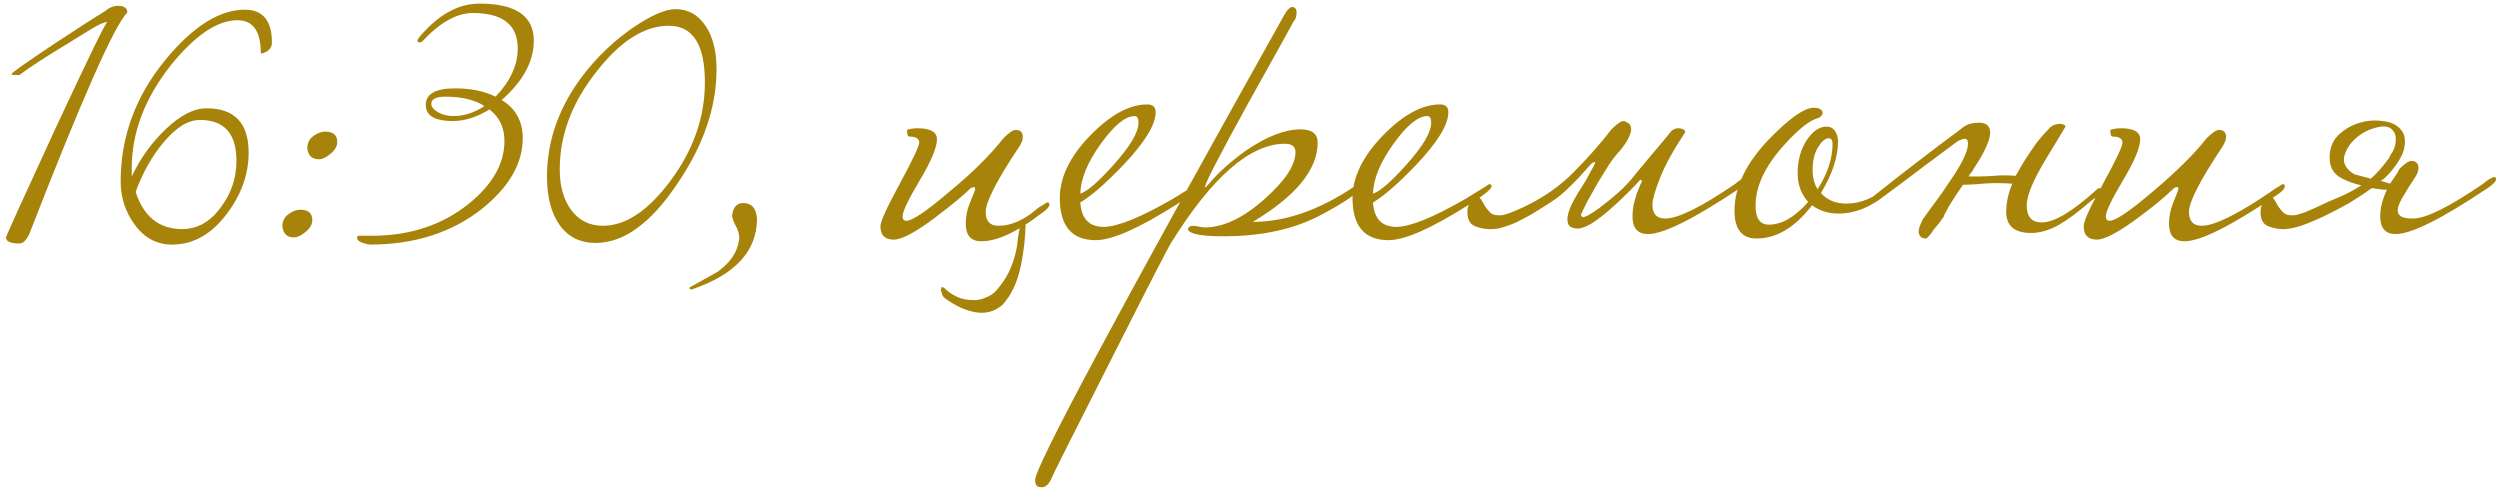 <?xml version="1.0" encoding="UTF-8"?> <svg xmlns="http://www.w3.org/2000/svg" width="361" height="71" viewBox="0 0 361 71" fill="none"><path d="M18.386 1.8C16.519 3.667 11.799 14.333 4.226 33.8C3.799 34.707 3.319 35.16 2.786 35.16C1.506 35.16 0.866 34.867 0.866 34.28C0.866 34.12 3.239 28.893 7.986 18.6C12.786 8.307 15.292 3.16 15.506 3.16C15.346 3.16 14.999 3.267 14.466 3.48C13.986 3.693 12.386 4.653 9.666 6.36C6.572 8.227 4.279 9.72 2.786 10.84H2.226C1.852 10.84 1.666 10.787 1.666 10.68C1.666 10.52 3.746 9.053 7.906 6.28C11.639 3.827 14.039 2.28 15.106 1.64C15.746 1.107 16.386 0.84 17.026 0.84C17.932 0.84 18.386 1.16 18.386 1.8ZM39.264 6.12C39.264 6.867 38.864 7.373 38.064 7.64C37.958 7.693 37.824 7.72 37.664 7.72C37.664 4.52 36.544 2.92 34.304 2.92C31.371 2.92 28.144 5.107 24.624 9.48C20.891 14.227 19.024 19.16 19.024 24.28V25.48C20.251 22.867 21.904 20.573 23.984 18.6C26.064 16.627 28.011 15.64 29.824 15.64C33.878 15.64 35.904 17.773 35.904 22.04C35.904 25.133 34.864 28.067 32.784 30.84C30.544 33.827 27.904 35.32 24.864 35.32C22.678 35.32 20.891 34.387 19.504 32.52C18.118 30.653 17.424 28.547 17.424 26.2C17.424 19.693 19.611 13.8 23.984 8.52C27.931 3.773 31.718 1.4 35.344 1.4C37.958 1.4 39.264 2.973 39.264 6.12ZM34.144 23.24C34.144 19.293 32.384 17.32 28.864 17.32C27.158 17.32 25.398 18.413 23.584 20.6C21.931 22.573 20.598 24.947 19.584 27.72C20.758 31.293 22.998 33.08 26.304 33.08C28.544 33.08 30.438 31.987 31.984 29.8C33.424 27.827 34.144 25.64 34.144 23.24ZM48.698 20.52C48.698 21.107 48.378 21.667 47.738 22.2C47.098 22.733 46.538 23 46.058 23C45.045 23 44.485 22.467 44.378 21.4C44.378 20.653 44.672 20.067 45.258 19.64C45.845 19.213 46.405 19 46.938 19C48.111 19 48.698 19.507 48.698 20.52ZM45.098 31.8C45.098 32.387 44.778 32.947 44.138 33.48C43.498 34.013 42.938 34.28 42.458 34.28C41.445 34.28 40.885 33.747 40.778 32.68C40.778 31.933 41.072 31.347 41.658 30.92C42.245 30.493 42.805 30.28 43.338 30.28C44.511 30.28 45.098 30.787 45.098 31.8ZM77.082 5.88C77.082 8.867 75.535 11.72 72.442 14.44C74.469 15.667 75.482 17.507 75.482 19.96C75.482 23.587 73.535 26.973 69.642 30.12C65.269 33.587 59.855 35.32 53.402 35.32C52.175 35.107 51.562 34.787 51.562 34.36C51.562 34.147 51.669 34.04 51.882 34.04H53.722C59.215 34.04 63.882 32.493 67.722 29.4C71.135 26.627 72.842 23.613 72.842 20.36C72.842 18.44 72.122 16.92 70.682 15.8C68.868 16.92 67.109 17.48 65.402 17.48C62.788 17.48 61.482 16.707 61.482 15.16C61.482 13.56 62.895 12.76 65.722 12.76C68.015 12.76 69.962 13.16 71.562 13.96C73.695 11.72 74.762 9.4 74.762 7C74.762 3.587 72.602 1.88 68.282 1.88C65.935 1.88 63.482 3.267 60.922 6.04C60.815 6.093 60.682 6.12 60.522 6.12C60.362 6.12 60.282 6.04 60.282 5.88C60.282 5.773 60.362 5.613 60.522 5.4C63.242 2.147 66.148 0.52 69.242 0.52C74.469 0.52 77.082 2.307 77.082 5.88ZM69.962 15.32C68.575 14.413 66.682 13.96 64.282 13.96C62.949 13.96 62.282 14.307 62.282 15C62.282 15.427 62.602 15.827 63.242 16.2C63.882 16.573 64.629 16.76 65.482 16.76C66.975 16.76 68.469 16.28 69.962 15.32ZM103.467 10.04C103.467 15.533 101.547 21.08 97.707 26.68C93.92 32.28 90.027 35.08 86.027 35.08C83.787 35.08 82.053 34.227 80.827 32.52C79.6 30.813 78.987 28.467 78.987 25.48C78.987 21 80.293 16.733 82.907 12.68C85.04 9.427 87.734 6.627 90.987 4.28C93.814 2.307 96 1.32 97.547 1.32C99.36 1.32 100.8 2.12 101.867 3.72C102.934 5.267 103.467 7.373 103.467 10.04ZM101.787 11.88C101.787 6.44 100.054 3.72 96.587 3.72C93.067 3.72 89.6 5.907 86.187 10.28C82.614 14.76 80.827 19.48 80.827 24.44C80.827 26.893 81.387 28.867 82.507 30.36C83.627 31.853 85.147 32.6 87.067 32.6C90.32 32.6 93.547 30.467 96.747 26.2C100.107 21.72 101.787 16.947 101.787 11.88ZM109.313 31.56C109.313 36.253 106.166 39.667 99.873 41.8C99.66 41.8 99.553 41.72 99.553 41.56C99.553 41.507 99.58 41.48 99.633 41.48C100.966 40.733 102.3 39.987 103.633 39.24C105.553 37.853 106.593 36.227 106.753 34.36C106.753 33.773 106.566 33.16 106.193 32.52C105.873 31.88 105.713 31.4 105.713 31.08C105.873 29.907 106.406 29.32 107.313 29.32C108.54 29.32 109.206 30.067 109.313 31.56ZM144.175 32.6C145.988 32.6 147.828 31.8 149.695 30.2C149.908 29.987 150.282 29.747 150.815 29.48C150.975 29.32 151.135 29.24 151.295 29.24C151.455 29.24 151.535 29.347 151.535 29.56C151.535 29.88 151.135 30.307 150.335 30.84C146.868 33.507 143.988 34.84 141.695 34.84C140.202 34.84 139.455 33.987 139.455 32.28C139.455 31.267 139.642 30.307 140.015 29.4C140.548 28.12 140.815 27.427 140.815 27.32C140.815 27.107 140.735 27 140.575 27C140.628 27 140.495 27.053 140.175 27.16C139.588 27.747 138.868 28.387 138.015 29.08C137.162 29.773 136.175 30.547 135.055 31.4C132.228 33.533 130.228 34.6 129.055 34.6C127.775 34.6 127.135 33.96 127.135 32.68C127.135 31.987 128.068 29.933 129.935 26.52C131.802 23.053 132.735 21.08 132.735 20.6C132.735 20.013 132.255 19.72 131.295 19.72C131.082 19.72 130.975 19.4 130.975 18.76C131.455 18.6 131.962 18.52 132.495 18.52C134.362 18.52 135.295 19.053 135.295 20.12C135.295 21.293 134.468 23.267 132.815 26.04C131.162 28.813 130.335 30.547 130.335 31.24C130.335 31.667 130.522 31.88 130.895 31.88C131.748 31.88 133.828 30.467 137.135 27.64C140.442 24.92 143.028 22.36 144.895 19.96C145.695 19.16 146.282 18.76 146.655 18.76C147.348 18.76 147.695 19.107 147.695 19.8C147.695 20.227 147.508 20.707 147.135 21.24C143.935 26.04 142.335 29.16 142.335 30.6C142.335 31.933 142.948 32.6 144.175 32.6ZM147.535 31.96L148.175 31.32L148.095 31.88C148.095 34.067 147.855 36.28 147.375 38.52C146.895 40.813 146.015 42.653 144.735 44.04C143.615 45 142.308 45.347 140.815 45.08C139.322 44.813 137.802 44.093 136.255 42.92C136.202 42.813 136.148 42.707 136.095 42.6C136.042 42.547 136.015 42.467 136.015 42.36C135.908 42.147 135.855 41.96 135.855 41.8C135.908 41.693 135.935 41.587 135.935 41.48C136.148 41.427 136.362 41.533 136.575 41.8C137.108 42.28 137.695 42.653 138.335 42.92C138.975 43.187 139.642 43.32 140.335 43.32C141.028 43.373 141.668 43.267 142.255 43C142.895 42.787 143.455 42.413 143.935 41.88C144.735 40.92 145.322 40.04 145.695 39.24C146.068 38.44 146.362 37.64 146.575 36.84C146.788 36.04 146.922 35.24 146.975 34.44C147.082 33.693 147.242 32.893 147.455 32.04L147.535 31.96ZM173.118 26.92C173.118 27.293 172.024 28.173 169.838 29.56C164.451 32.973 160.584 34.68 158.238 34.68C154.771 34.68 153.037 32.653 153.037 28.6C153.037 25.613 154.478 22.627 157.358 19.64C160.291 16.6 163.064 15.08 165.678 15.08C166.478 15.08 166.878 15.453 166.878 16.2C166.878 18.013 165.304 20.573 162.158 23.88C159.651 26.493 157.598 28.28 155.998 29.24C156.158 31.587 157.278 32.76 159.358 32.76C161.331 32.76 164.638 31.427 169.278 28.76C169.651 28.547 170.691 27.907 172.398 26.84C172.558 26.68 172.718 26.6 172.878 26.6C173.038 26.6 173.118 26.707 173.118 26.92ZM164.398 17.72C164.398 17.08 164.211 16.76 163.838 16.76C162.504 16.76 160.878 18.093 158.958 20.76C157.038 23.427 156.051 25.827 155.998 27.96C157.011 27.64 158.611 26.253 160.798 23.8C163.198 21.133 164.398 19.107 164.398 17.72ZM196.428 26.92C196.428 27.667 194.508 29.053 190.668 31.08C186.828 33.107 182.161 34.12 176.668 34.12C173.521 34.12 171.814 33.8 171.547 33.16C171.547 32.787 171.841 32.6 172.428 32.6C173.228 32.76 173.734 32.84 173.948 32.84C176.668 32.84 179.574 31.453 182.668 28.68C185.601 26.067 187.068 23.827 187.068 21.96C187.068 21.16 186.561 20.76 185.548 20.76C180.534 20.76 175.068 25.507 169.147 35C168.667 35.747 165.761 41.4 160.428 51.96C155.041 62.573 152.187 68.253 151.867 69C151.494 69.907 151.014 70.36 150.427 70.36C150.214 70.36 150.054 70.333 149.947 70.28C149.627 70.173 149.467 69.853 149.467 69.32C149.467 67.4 161.467 45 185.468 2.12C185.894 1.373 186.294 1 186.668 1C186.721 1 186.828 1.053 186.988 1.16C187.148 1.267 187.228 1.48 187.228 1.8C187.228 2.387 187.068 2.84 186.748 3.16C186.694 3.32 184.508 7.267 180.188 15C176.081 22.467 174.028 26.44 174.028 26.92C174.028 26.973 174.054 27.027 174.108 27.08C174.161 26.973 174.348 26.76 174.668 26.44C175.948 24.893 177.708 23.32 179.948 21.72C182.934 19.693 185.548 18.68 187.788 18.68C189.441 18.68 190.268 19.32 190.268 20.6C190.268 24.493 187.148 28.307 180.908 32.04C185.654 32.04 190.588 30.307 195.707 26.84C195.868 26.68 196.028 26.6 196.188 26.6C196.348 26.6 196.428 26.707 196.428 26.92ZM215.383 26.92C215.383 27.293 214.29 28.173 212.103 29.56C206.716 32.973 202.85 34.68 200.503 34.68C197.036 34.68 195.303 32.653 195.303 28.6C195.303 25.613 196.743 22.627 199.623 19.64C202.556 16.6 205.33 15.08 207.943 15.08C208.743 15.08 209.143 15.453 209.143 16.2C209.143 18.013 207.57 20.573 204.423 23.88C201.916 26.493 199.863 28.28 198.263 29.24C198.423 31.587 199.543 32.76 201.623 32.76C203.596 32.76 206.903 31.427 211.543 28.76C211.916 28.547 212.956 27.907 214.663 26.84C214.823 26.68 214.983 26.6 215.143 26.6C215.303 26.6 215.383 26.707 215.383 26.92ZM206.663 17.72C206.663 17.08 206.476 16.76 206.103 16.76C204.77 16.76 203.143 18.093 201.223 20.76C199.303 23.427 198.316 25.827 198.263 27.96C199.276 27.64 200.876 26.253 203.063 23.8C205.463 21.133 206.663 19.107 206.663 17.72ZM236.213 25.08C236.853 24.333 237.653 23.373 238.613 22.2C239.626 21.027 240.56 19.907 241.413 18.84C241.893 18.52 242.373 18.44 242.853 18.6C243.333 18.76 243.466 18.973 243.253 19.24C241.653 21.64 240.48 23.773 239.733 25.64C238.986 27.507 238.613 28.813 238.613 29.56C238.613 30.893 239.226 31.56 240.453 31.56C242.32 31.56 245.706 29.88 250.613 26.52C250.72 26.413 250.96 26.227 251.333 25.96C251.76 25.693 252.053 25.56 252.213 25.56C252.373 25.56 252.453 25.667 252.453 25.88C252.453 26.2 252.053 26.627 251.253 27.16C244.64 31.587 240.213 33.8 237.973 33.8C236.48 33.8 235.733 32.947 235.733 31.24C235.733 30.707 235.786 30.147 235.893 29.56C236.053 28.92 236.213 28.36 236.373 27.88C236.586 27.4 236.746 27 236.853 26.68C237.013 26.36 237.093 26.227 237.093 26.28C237.093 26.067 237.013 25.96 236.853 25.96C236.48 26.387 235.893 27 235.093 27.8C234.293 28.6 233.44 29.4 232.533 30.2C231.626 31 230.72 31.693 229.813 32.28C228.906 32.813 228.186 33.053 227.653 33C227.013 32.947 226.613 32.733 226.453 32.36C226.293 31.933 226.293 31.427 226.453 30.84C226.613 30.253 226.88 29.613 227.253 28.92C227.626 28.227 228.026 27.56 228.453 26.92C228.56 26.76 228.746 26.467 229.013 26.04C229.28 25.56 229.52 25.107 229.733 24.68C230 24.253 230.186 23.907 230.293 23.64C230.4 23.373 230.346 23.32 230.133 23.48C230.08 23.373 229.866 23.533 229.493 23.96C229.173 24.333 228.72 24.84 228.133 25.48C227.546 26.12 226.853 26.813 226.053 27.56C225.306 28.253 224.453 28.893 223.493 29.48C222.8 29.907 222.08 30.36 221.333 30.84C220.586 31.267 219.84 31.667 219.093 32.04C218.4 32.36 217.68 32.627 216.933 32.84C216.24 33.053 215.546 33.133 214.853 33.08C214.106 33.027 213.44 32.867 212.853 32.6C212.213 32.28 211.893 31.613 211.893 30.6C211.893 30.013 212.053 29.507 212.373 29.08C212.64 28.653 212.933 28.44 213.253 28.44C213.52 28.44 213.733 28.573 213.893 28.84C214.053 29.107 214.24 29.427 214.453 29.8C214.666 30.12 214.906 30.413 215.173 30.68C215.44 30.947 215.813 31.08 216.293 31.08H216.773C217.2 31.08 218.24 30.707 219.893 29.96C222.826 28.573 225.28 26.867 227.253 24.84C229.28 22.813 231.093 20.76 232.693 18.68C233.493 17.88 234.08 17.48 234.453 17.48C234.613 17.48 234.8 17.56 235.013 17.72C235.28 17.827 235.44 18.04 235.493 18.36C235.6 18.68 235.52 19.133 235.253 19.72C235.04 20.253 234.586 20.947 233.893 21.8C233.466 22.227 232.96 22.867 232.373 23.72C231.84 24.573 231.28 25.48 230.693 26.44C230.16 27.4 229.653 28.307 229.173 29.16C228.746 30.013 228.453 30.627 228.293 31C228.346 31.427 228.693 31.453 229.333 31.08C230.026 30.707 230.8 30.173 231.653 29.48C232.56 28.787 233.44 28.04 234.293 27.24C235.146 26.387 235.786 25.667 236.213 25.08ZM273.421 26.92C273.421 27.133 273.155 27.453 272.621 27.88C270.275 29.853 267.901 30.84 265.501 30.84C264.008 30.84 262.728 30.44 261.661 29.64C259.208 32.84 256.541 34.44 253.661 34.44C251.528 34.44 250.461 33.107 250.461 30.44C250.461 26.973 252.168 23.48 255.581 19.96C258.461 17.027 260.568 15.56 261.901 15.56C262.755 15.56 263.181 15.827 263.181 16.36C263.181 16.52 263.021 16.733 262.701 17C261.421 17.267 259.688 18.627 257.501 21.08C254.835 24.067 253.501 26.947 253.501 29.72C253.501 31.533 254.141 32.44 255.421 32.44C257.288 32.44 259.181 31.347 261.101 29.16C260.088 28.04 259.581 26.653 259.581 25C259.581 23.08 260.061 21.427 261.021 20.04C261.875 18.867 262.781 18.28 263.741 18.28C264.701 18.28 265.261 18.947 265.421 20.28C265.421 22.627 264.595 25.16 262.941 27.88C263.848 28.893 265.075 29.4 266.621 29.4C268.701 29.4 270.728 28.547 272.701 26.84C272.861 26.68 273.021 26.6 273.181 26.6C273.341 26.6 273.421 26.707 273.421 26.92ZM264.621 20.76C264.621 20.227 264.435 19.96 264.061 19.96C263.581 19.96 263.075 20.387 262.541 21.24C262.008 22.093 261.741 23.187 261.741 24.52C261.741 25.64 261.981 26.573 262.461 27.32C263.901 25.08 264.621 22.893 264.621 20.76ZM280.658 31.32C280.498 31.533 280.285 31.827 280.018 32.2C279.751 32.52 279.485 32.84 279.218 33.16C279.005 33.533 278.791 33.827 278.578 34.04C278.365 34.307 278.205 34.44 278.098 34.44C277.405 34.44 277.058 34.067 277.058 33.32C277.058 33.053 277.245 32.52 277.618 31.72C278.258 30.813 278.898 29.933 279.538 29.08C280.178 28.227 280.791 27.347 281.378 26.44C283.245 23.773 284.178 21.88 284.178 20.76C284.178 20.28 284.018 20.04 283.698 20.04C283.485 20.04 283.165 20.147 282.738 20.36C281.351 21.373 279.698 22.6 277.778 24.04C275.911 25.48 273.698 27.133 271.138 29H270.578C270.205 29 270.018 28.947 270.018 28.84C270.018 28.733 270.311 28.467 270.898 28.04C272.765 26.547 274.711 25.027 276.738 23.48C278.818 21.88 281.005 20.227 283.298 18.52C283.885 17.987 284.711 17.72 285.778 17.72C286.845 17.72 287.378 18.2 287.378 19.16C287.378 20.227 286.605 21.933 285.058 24.28C284.951 24.493 284.818 24.707 284.658 24.92C284.498 25.08 284.365 25.267 284.258 25.48C284.685 25.48 285.191 25.48 285.778 25.48C286.365 25.48 287.031 25.453 287.778 25.4C289.058 25.293 290.151 25.293 291.058 25.4C291.271 25.027 291.485 24.653 291.698 24.28C291.911 23.907 292.151 23.507 292.418 23.08C293.005 22.173 293.565 21.347 294.098 20.6C294.685 19.853 295.271 19.187 295.858 18.6C296.231 18.12 296.818 17.88 297.618 17.88C298.045 17.987 298.258 18.12 298.258 18.28C298.258 18.28 297.325 19.827 295.458 22.92C293.591 26.013 292.658 28.253 292.658 29.64C292.658 31.293 293.378 32.12 294.818 32.12C296.631 32.12 299.271 30.547 302.738 27.4C302.898 27.24 303.058 27.16 303.218 27.16C303.378 27.16 303.458 27.267 303.458 27.48C303.458 27.8 302.925 28.333 301.858 29.08C300.151 30.573 298.605 31.72 297.218 32.52C295.831 33.267 294.525 33.64 293.298 33.64C290.898 33.64 289.698 32.627 289.698 30.6C289.698 29.267 289.991 27.907 290.578 26.52C289.938 26.467 289.165 26.44 288.258 26.44C287.405 26.44 286.445 26.493 285.378 26.6C284.631 26.653 284.151 26.68 283.938 26.68C283.725 26.68 283.565 26.68 283.458 26.68C282.711 27.747 282.045 28.76 281.458 29.72C280.925 30.68 280.658 31.213 280.658 31.32ZM329.925 26.92C329.925 27.24 329.525 27.667 328.725 28.2C322.165 32.627 317.738 34.84 315.445 34.84C313.952 34.84 313.205 33.987 313.205 32.28C313.205 31.32 313.392 30.36 313.765 29.4C314.298 28.067 314.565 27.373 314.565 27.32C314.565 27.107 314.485 27 314.325 27C314.272 27 314.138 27.053 313.925 27.16C312.752 28.333 311.045 29.747 308.805 31.4C305.925 33.533 303.925 34.6 302.805 34.6C301.525 34.6 300.885 33.96 300.885 32.68C300.885 31.933 301.818 29.88 303.685 26.52C305.552 23.107 306.485 21.133 306.485 20.6C306.485 20.013 306.005 19.72 305.045 19.72C304.832 19.72 304.725 19.4 304.725 18.76C305.205 18.6 305.712 18.52 306.245 18.52C308.112 18.52 309.045 19.053 309.045 20.12C309.045 21.293 308.218 23.267 306.565 26.04C304.912 28.813 304.085 30.547 304.085 31.24C304.085 31.667 304.272 31.88 304.645 31.88C305.498 31.88 307.578 30.467 310.885 27.64C314.245 24.813 316.832 22.253 318.645 19.96C319.445 19.16 320.032 18.76 320.405 18.76C321.098 18.76 321.445 19.107 321.445 19.8C321.445 20.173 321.258 20.653 320.885 21.24C317.685 26.04 316.085 29.16 316.085 30.6C316.085 31.933 316.698 32.6 317.925 32.6C319.792 32.6 323.178 30.92 328.085 27.56C328.352 27.347 328.725 27.107 329.205 26.84C329.365 26.68 329.525 26.6 329.685 26.6C329.845 26.6 329.925 26.707 329.925 26.92ZM346.424 24.44C347.224 23.64 347.811 23.24 348.184 23.24C348.878 23.24 349.224 23.587 349.224 24.28C349.224 24.707 349.038 25.187 348.664 25.72C348.024 26.68 347.491 27.533 347.064 28.28C346.638 28.973 346.371 29.56 346.264 30.04C346.158 30.52 346.264 30.893 346.584 31.16C346.904 31.427 347.518 31.56 348.424 31.56C350.291 31.56 353.678 29.88 358.584 26.52C358.691 26.413 358.931 26.227 359.304 25.96C359.731 25.693 360.024 25.56 360.184 25.56C360.344 25.56 360.424 25.667 360.424 25.88C360.424 26.2 360.024 26.627 359.224 27.16C352.611 31.587 348.184 33.8 345.944 33.8C344.451 33.8 343.704 32.947 343.704 31.24C343.704 30.493 343.811 29.773 344.024 29.08C344.238 28.387 344.451 27.827 344.664 27.4C344.291 27.4 343.918 27.373 343.544 27.32C343.224 27.267 342.878 27.213 342.504 27.16C341.544 27.853 340.451 28.573 339.224 29.32C337.998 30.013 336.771 30.653 335.544 31.24C334.318 31.827 333.144 32.307 332.024 32.68C330.958 33 330.078 33.133 329.384 33.08C328.638 33.027 327.971 32.867 327.384 32.6C326.744 32.28 326.424 31.613 326.424 30.6C326.424 30.013 326.584 29.507 326.904 29.08C327.171 28.653 327.464 28.44 327.784 28.44C328.051 28.44 328.264 28.573 328.424 28.84C328.584 29.107 328.771 29.427 328.984 29.8C329.198 30.12 329.438 30.413 329.704 30.68C329.971 30.947 330.344 31.08 330.824 31.08H331.304C331.464 31.08 331.784 31 332.264 30.84C332.798 30.68 333.518 30.387 334.424 29.96C335.758 29.32 336.958 28.787 338.024 28.36C339.091 27.88 340.078 27.347 340.984 26.76C339.971 26.547 339.011 26.2 338.104 25.72C336.824 25.08 336.264 23.907 336.424 22.2C336.531 21.027 337.011 20.067 337.864 19.32C338.718 18.573 339.678 18.04 340.744 17.72C341.864 17.4 342.958 17.32 344.024 17.48C345.144 17.587 345.998 17.96 346.584 18.6C347.171 19.187 347.384 20.013 347.224 21.08C347.118 22.147 346.371 23.48 344.984 25.08C344.824 25.24 344.638 25.427 344.424 25.64C344.264 25.8 344.051 25.96 343.784 26.12L345.144 26.52C345.198 26.413 345.304 26.253 345.464 26.04C345.624 25.773 345.784 25.533 345.944 25.32C346.104 25.053 346.238 24.84 346.344 24.68C346.451 24.52 346.478 24.44 346.424 24.44ZM344.904 22.92C345.064 22.653 345.198 22.413 345.304 22.2C345.464 21.987 345.598 21.747 345.704 21.48C345.864 21.053 345.944 20.6 345.944 20.12C345.998 19.64 345.838 19.187 345.464 18.76C344.984 18.227 344.184 18.12 343.064 18.44C341.998 18.707 341.038 19.213 340.184 19.96C339.331 20.707 338.771 21.587 338.504 22.6C338.291 23.56 338.771 24.413 339.944 25.16L342.344 25.8C342.771 25.427 343.198 25 343.624 24.52C344.051 24.04 344.478 23.507 344.904 22.92Z" fill="#A78309"></path></svg> 